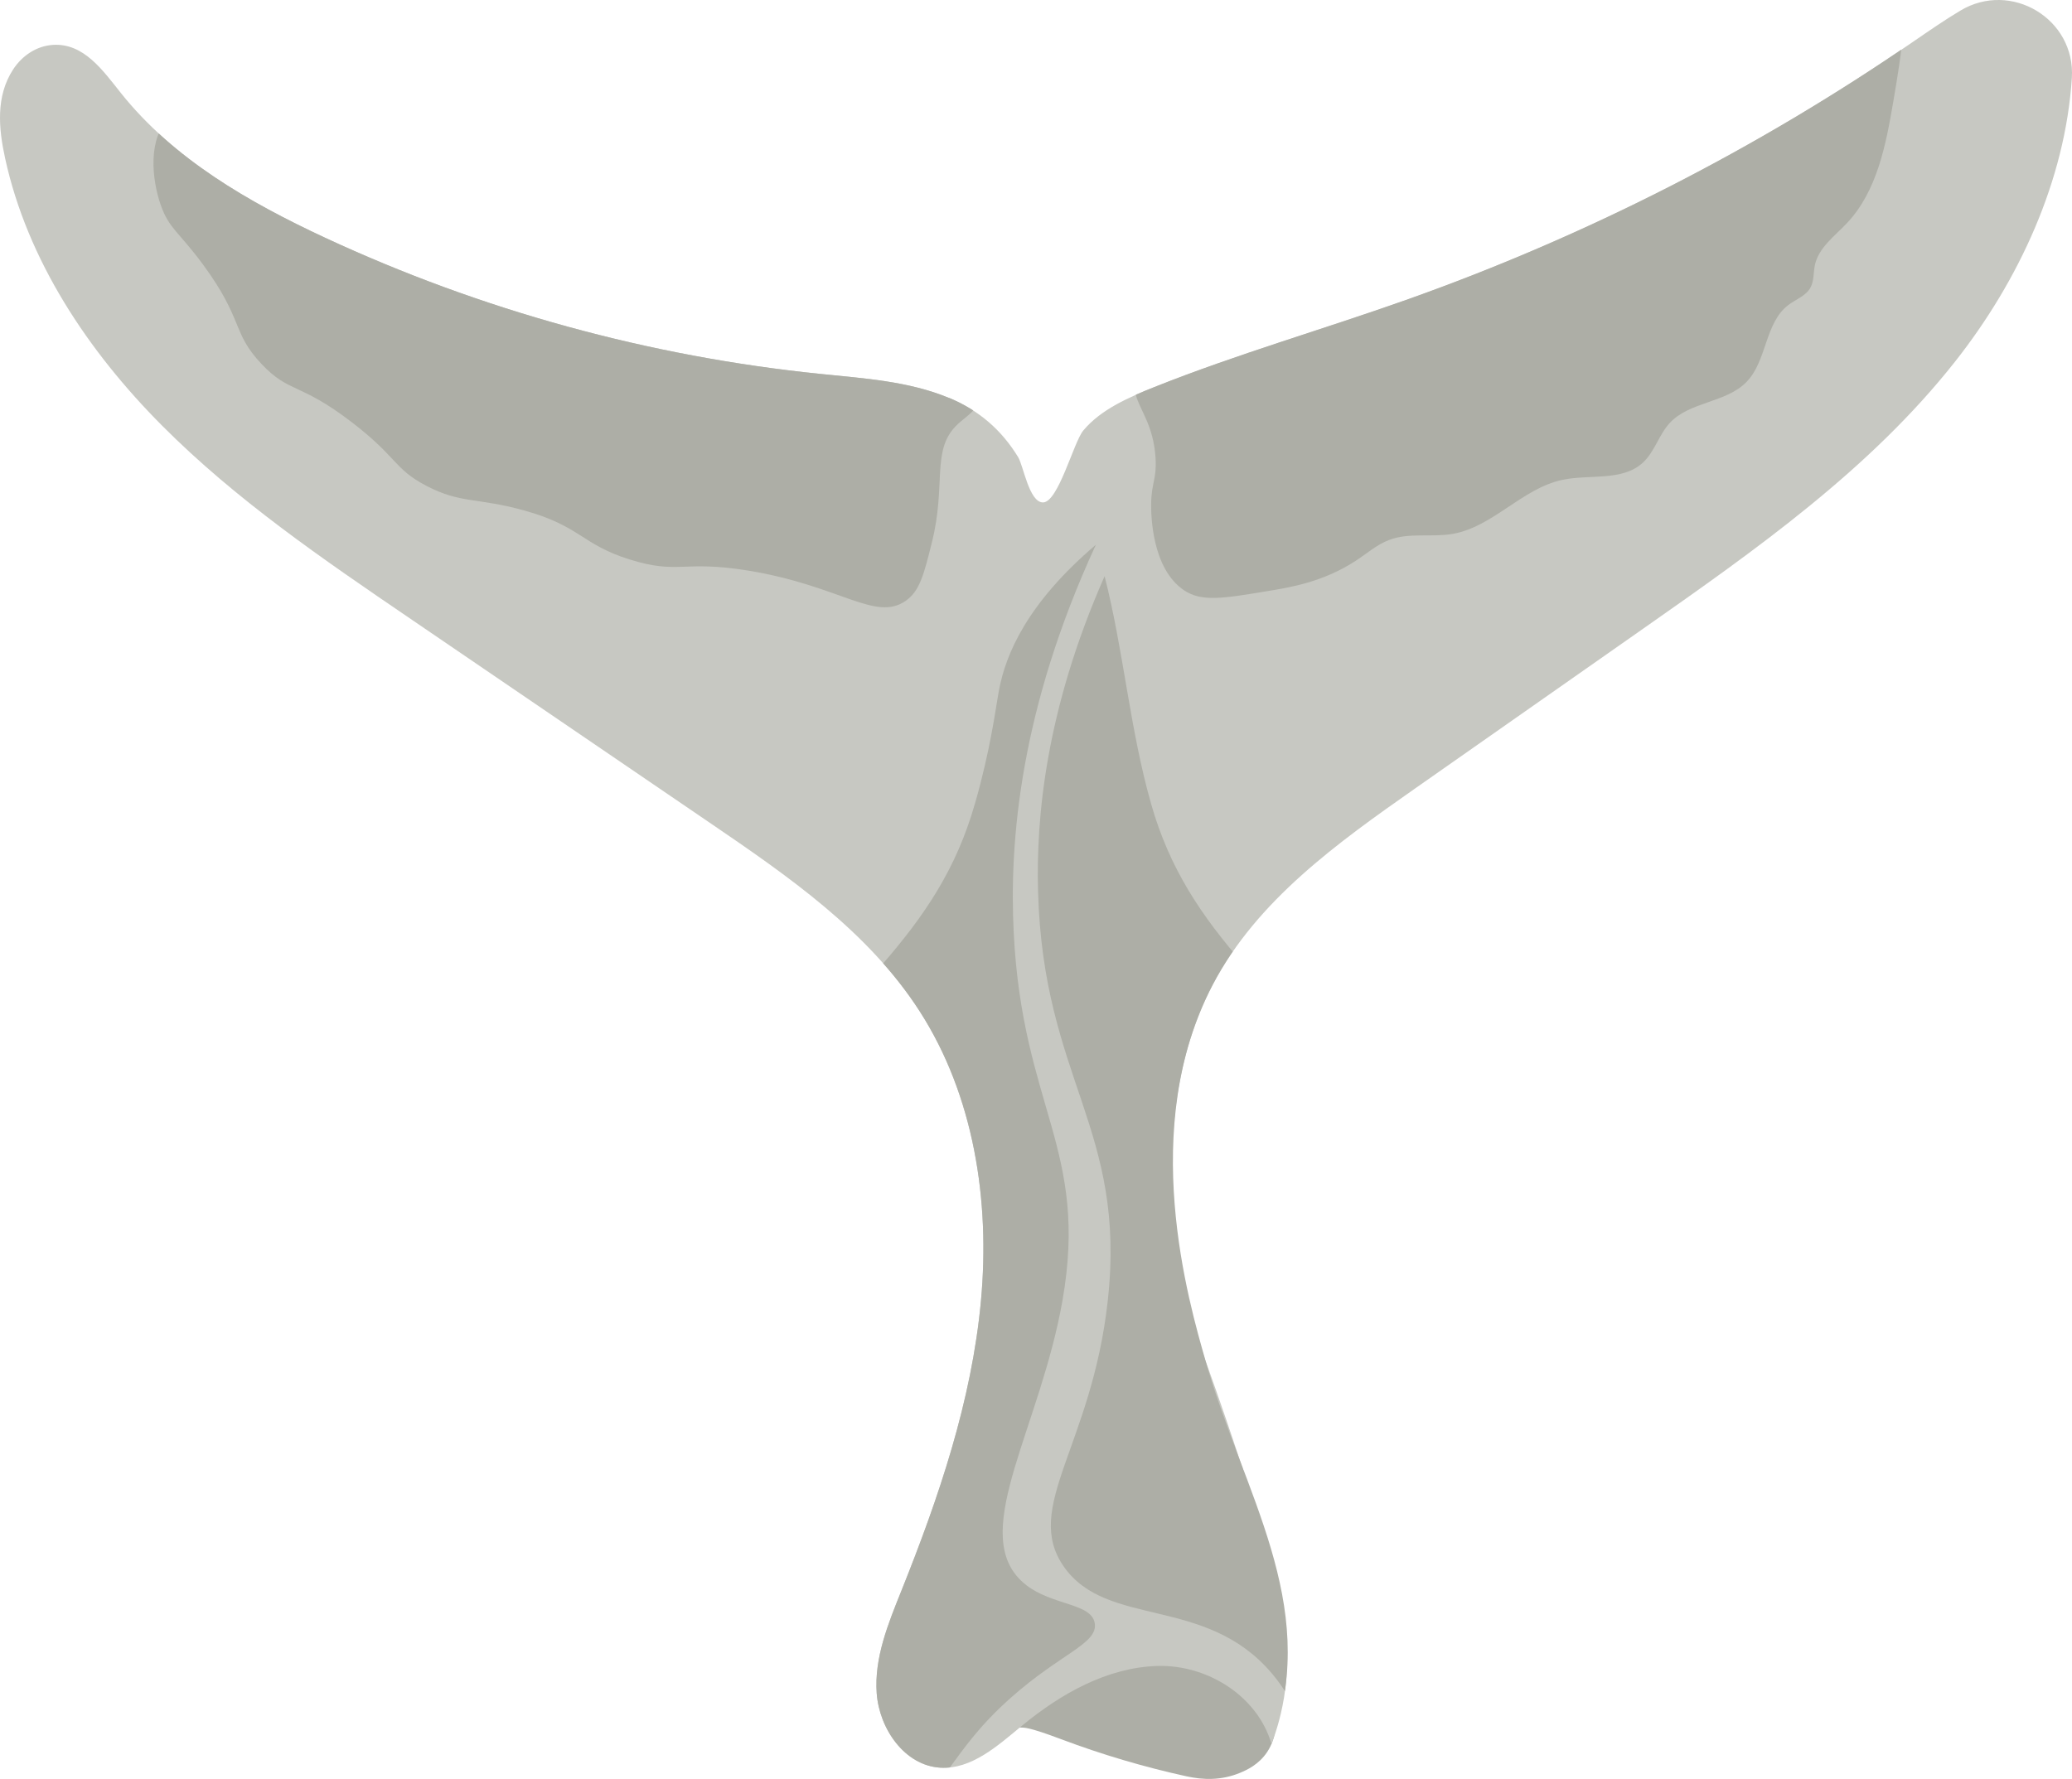 <?xml version="1.0" encoding="UTF-8"?>
<svg id="Layer_1" data-name="Layer 1" xmlns="http://www.w3.org/2000/svg" version="1.1" xmlns:xlink="http://www.w3.org/1999/xlink" viewBox="0 0 344.034 295.444">
  <defs>
    <style>
      .cls-1 {
        fill: #adaea6;
      }

      .cls-1, .cls-2, .cls-3 {
        stroke-width: 0px;
      }

      .cls-2 {
        fill: none;
      }

      .cls-4 {
        clip-path: url(#clippath);
      }

      .cls-3 {
        fill: #c7c8c2;
      }
    </style>
    <clipPath id="clippath">
      <path class="cls-2" d="M157.538,66.074c-6.69-2.77-14.07-3.23-21.27-3.97-28.43-2.89-56.36-10.57-82.27-22.61-12.68-5.9-25.21-13.1-33.92-24.04-3-3.76-6.17-8.32-11.28-8-2.73.17-5.13,1.79-6.62,4.08C-.732,16.004-.232,21.344.848,26.284c3.71,16.99,13.78,32.06,26.05,44.39s26.73,22.2,41.1,31.99c16.62,11.33,33.24,22.65,49.85,33.98,12.99,8.85,26.33,18.06,34.83,31.27,9.04,14.04,11.73,31.48,10.2,48.11s-6.99,32.64-13.2,48.14c-2.2,5.48-4.54,11.17-4.11,17.06.43,5.89,4.62,11.97,10.52,12.35,5.23.33,9.59-3.66,13.64-7,6.42-5.28,14.09-9.63,22.4-9.89s16.68,4.97,18.99,12.96c.08-.23.21-.6.36-1.04,7.53-22.44-5-40.58-11.23-62.33-2.91-10.15-11.36-38.99,1.14-62.8,7.33-13.96,20.72-23.53,33.63-32.58,12.62-8.85,25.25-17.69,37.87-26.54,18.65-13.07,37.59-26.4,51.7-44.28,10.58-13.41,18.2-29.93,19.39-46.75.7-9.97-10.28-16.56-18.82-11.38-2.53,1.53-4.98,3.23-7.37,4.87-26.07,17.93-54.51,32.43-84.34,43-13.88,4.92-28.07,9-41.75,14.45-4.17,1.66-8.91,3.68-11.85,7.23-1.6,1.93-4.15,11.95-6.69,11.93-2.29-.02-3.23-6.05-4.11-7.51-2.77-4.55-6.54-7.8-11.51-9.86l-0.0.02Z"/>
    </clipPath>
  </defs>
  <g id="Layer_2" data-name="Layer 2">
    <g id="Layer_3" data-name="Layer 3">
      <g>
        <path class="cls-1" d="M155.628,289.264c4.03.5,8.95-2.56,13.76-2.36.69.03,1.33-.12,6.8,1.94,6.77,2.55,13.72,4.61,20.79,6.16,2.77.61,5.79.73,8.96-.59,1.02-.43,3.06-1.32,4.47-3.45,1.67-2.52,1.45-5.26,1.36-6.28-.6-7.37-9.74-13.49-16.19-16.09-2.38-.96-10.3-4.03-19.2-1.53-3.81,1.07-6.88,3.08-13.01,7.1-4.2,2.75-5.73,6.72-10.31,7.53-2.67.47-4.47-.24-4.88.61-.69,1.43,2.91,6.39,7.44,6.95l.01.01Z"/>
        <path class="cls-3" d="M157.538,66.074c-6.69-2.77-14.07-3.23-21.27-3.97-28.43-2.89-56.36-10.57-82.27-22.61-12.68-5.9-25.21-13.1-33.92-24.04-3-3.76-6.17-8.32-11.28-8-2.73.17-5.13,1.79-6.62,4.08C-.732,16.004-.232,21.344.848,26.284c3.71,16.99,13.78,32.06,26.05,44.39s26.73,22.2,41.1,31.99c16.62,11.33,33.24,22.65,49.85,33.98,12.99,8.85,26.33,18.06,34.83,31.27,9.04,14.04,11.73,31.48,10.2,48.11s-6.99,32.64-13.2,48.14c-2.2,5.48-4.54,11.17-4.11,17.06.43,5.89,4.62,11.97,10.52,12.35,5.23.33,9.59-3.66,13.64-7,6.42-5.28,14.09-9.63,22.4-9.89s16.68,4.97,18.99,12.96c.79-2.07,1.8-5.23,2.29-9.17.22-1.82.58-5.84-.22-10.93-2.23-14.16-12.93-43.26-12.93-43.26-.65-1.78-13.06-35.76,1.14-62.8,7.33-13.96,20.72-23.53,33.63-32.58,12.62-8.85,25.25-17.69,37.87-26.54,18.65-13.07,37.59-26.4,51.7-44.28,10.66-13.51,18.32-30.18,19.41-47.13.63-9.81-10.09-16.24-18.51-11.19-2.64,1.58-5.21,3.36-7.7,5.07-26.07,17.93-54.51,32.43-84.34,43-13.88,4.92-28.07,9-41.75,14.45-4.17,1.66-8.91,3.68-11.85,7.23-1.6,1.93-4.15,11.95-6.69,11.93-2.29-.02-3.23-6.05-4.11-7.51-2.77-4.55-6.54-7.8-11.51-9.86l-.01 0Z"/>
        <g class="cls-4">
          <g>
            <path class="cls-1" d="M26.678,34.004c1.37,3.99,3,4.45,7.08,10,6.74,9.18,4.68,11.16,9.66,16.44,4.66,4.93,6.25,2.98,14.98,9.67,7.63,5.84,6.97,7.75,12.43,10.59,5.68,2.96,8.36,1.91,16.12,4.05,9.46,2.6,9.55,5.64,17.59,8.16,8.14,2.55,8.74.08,19.62,1.84,15.37,2.49,21.2,8.57,26.24,5.02,2.32-1.63,3-4.34,4.35-9.76,2.35-9.44-.07-15.02,3.9-19.2,1.08-1.14,2.52-1.93,3.41-3.22,1.84-2.66.57-6.55-1.9-8.65-2.47-2.1-5.77-2.85-8.93-3.52-20.82-4.43-42-8.45-61.27-17.49-10.29-4.83-19.9-11.04-30.36-15.49-7.74-3.3-16.17-5.67-24.65-5.45-2.13.06-4.71.48-6.7,2.35-3.81,3.59-3.01,10.5-1.58,14.65l.01.01Z"/>
            <path class="cls-1" d="M191.868,76.094c.21,3.48-.68,4.06-.73,7.5-.03,1.87.08,10.86,5.49,14.46,2.89,1.92,6.43,1.34,13.51.17,3.93-.65,9.35-1.47,14.88-5.03,1.88-1.21,3.59-2.76,5.69-3.54,3.31-1.24,7.03-.38,10.51-.99,6.69-1.18,11.51-7.53,18.15-8.96,4.57-.98,10.02.29,13.44-2.89,1.94-1.81,2.64-4.62,4.44-6.57,3.31-3.58,9.39-3.32,12.77-6.84,3.4-3.53,3.01-9.81,6.93-12.76,1.25-.94,2.9-1.5,3.66-2.88.61-1.11.47-2.48.73-3.72.61-2.92,3.3-4.83,5.35-7.01,5-5.33,6.45-12.99,7.68-20.2,1.33-7.81,2.66-15.81,1.2-23.6-8.68,7.24-17.63,14.64-28.37,18.16-5.68,1.86-11.79,2.61-17.04,5.46-3.92,2.13-7.15,5.32-10.83,7.83-13.98,9.55-24.2,4.72-44.91,14.51-14.48,6.84-27.66,18.83-25.82,26.38.6,2.47,2.94,5.01,3.27,10.52Z"/>
            <path class="cls-1" d="M161.868,133.524c2.64-9.23,3.36-15.41,4-18.88,1.12-6.04,4.71-14.49,16.09-24.17-12.56,27.26-14.41,49.18-13.64,64.44,1.46,29.09,12.52,36,8.08,61.16-3.67,20.77-15.01,37.65-7.27,46.02,4.37,4.73,12.11,3.8,12.65,7.54.49,3.36-5.65,4.95-14,12.38-10.58,9.42-10.29,15.39-18.3,18.3-.65.23-10.4,3.66-15.04-.62-7.06-6.5,3.66-23.51,12.13-55.67,4.85-18.41,8.01-38.17,2.13-56.27-3.07-9.47-9.73-18.95-2.35-27.42,7.22-8.28,12.44-16.05,15.51-26.81l.01-0Z"/>
            <path class="cls-1" d="M191.138,133.524c-3.54-12.38-4.55-25.35-7.73-37.83-9.83,22.28-11.38,40.23-11.05,52.29.84,31.37,14.75,39.38,11.57,68.09-2.66,24.05-14.18,34.3-7.27,44.14,7.17,10.2,23.44,4.75,34.43,17.6,6.08,7.1,7.29,15.99,7.47,21.89-.76-19.02-3.55-38.41-12.13-55.67-4.85-18.41-8.01-38.17-2.13-56.27,3.07-9.47,9.73-18.95,2.35-27.42-7.22-8.28-12.44-16.05-15.51-26.81l0-.01Z"/>
          </g>
        </g>
      </g>
    </g>
  </g>
</svg>
